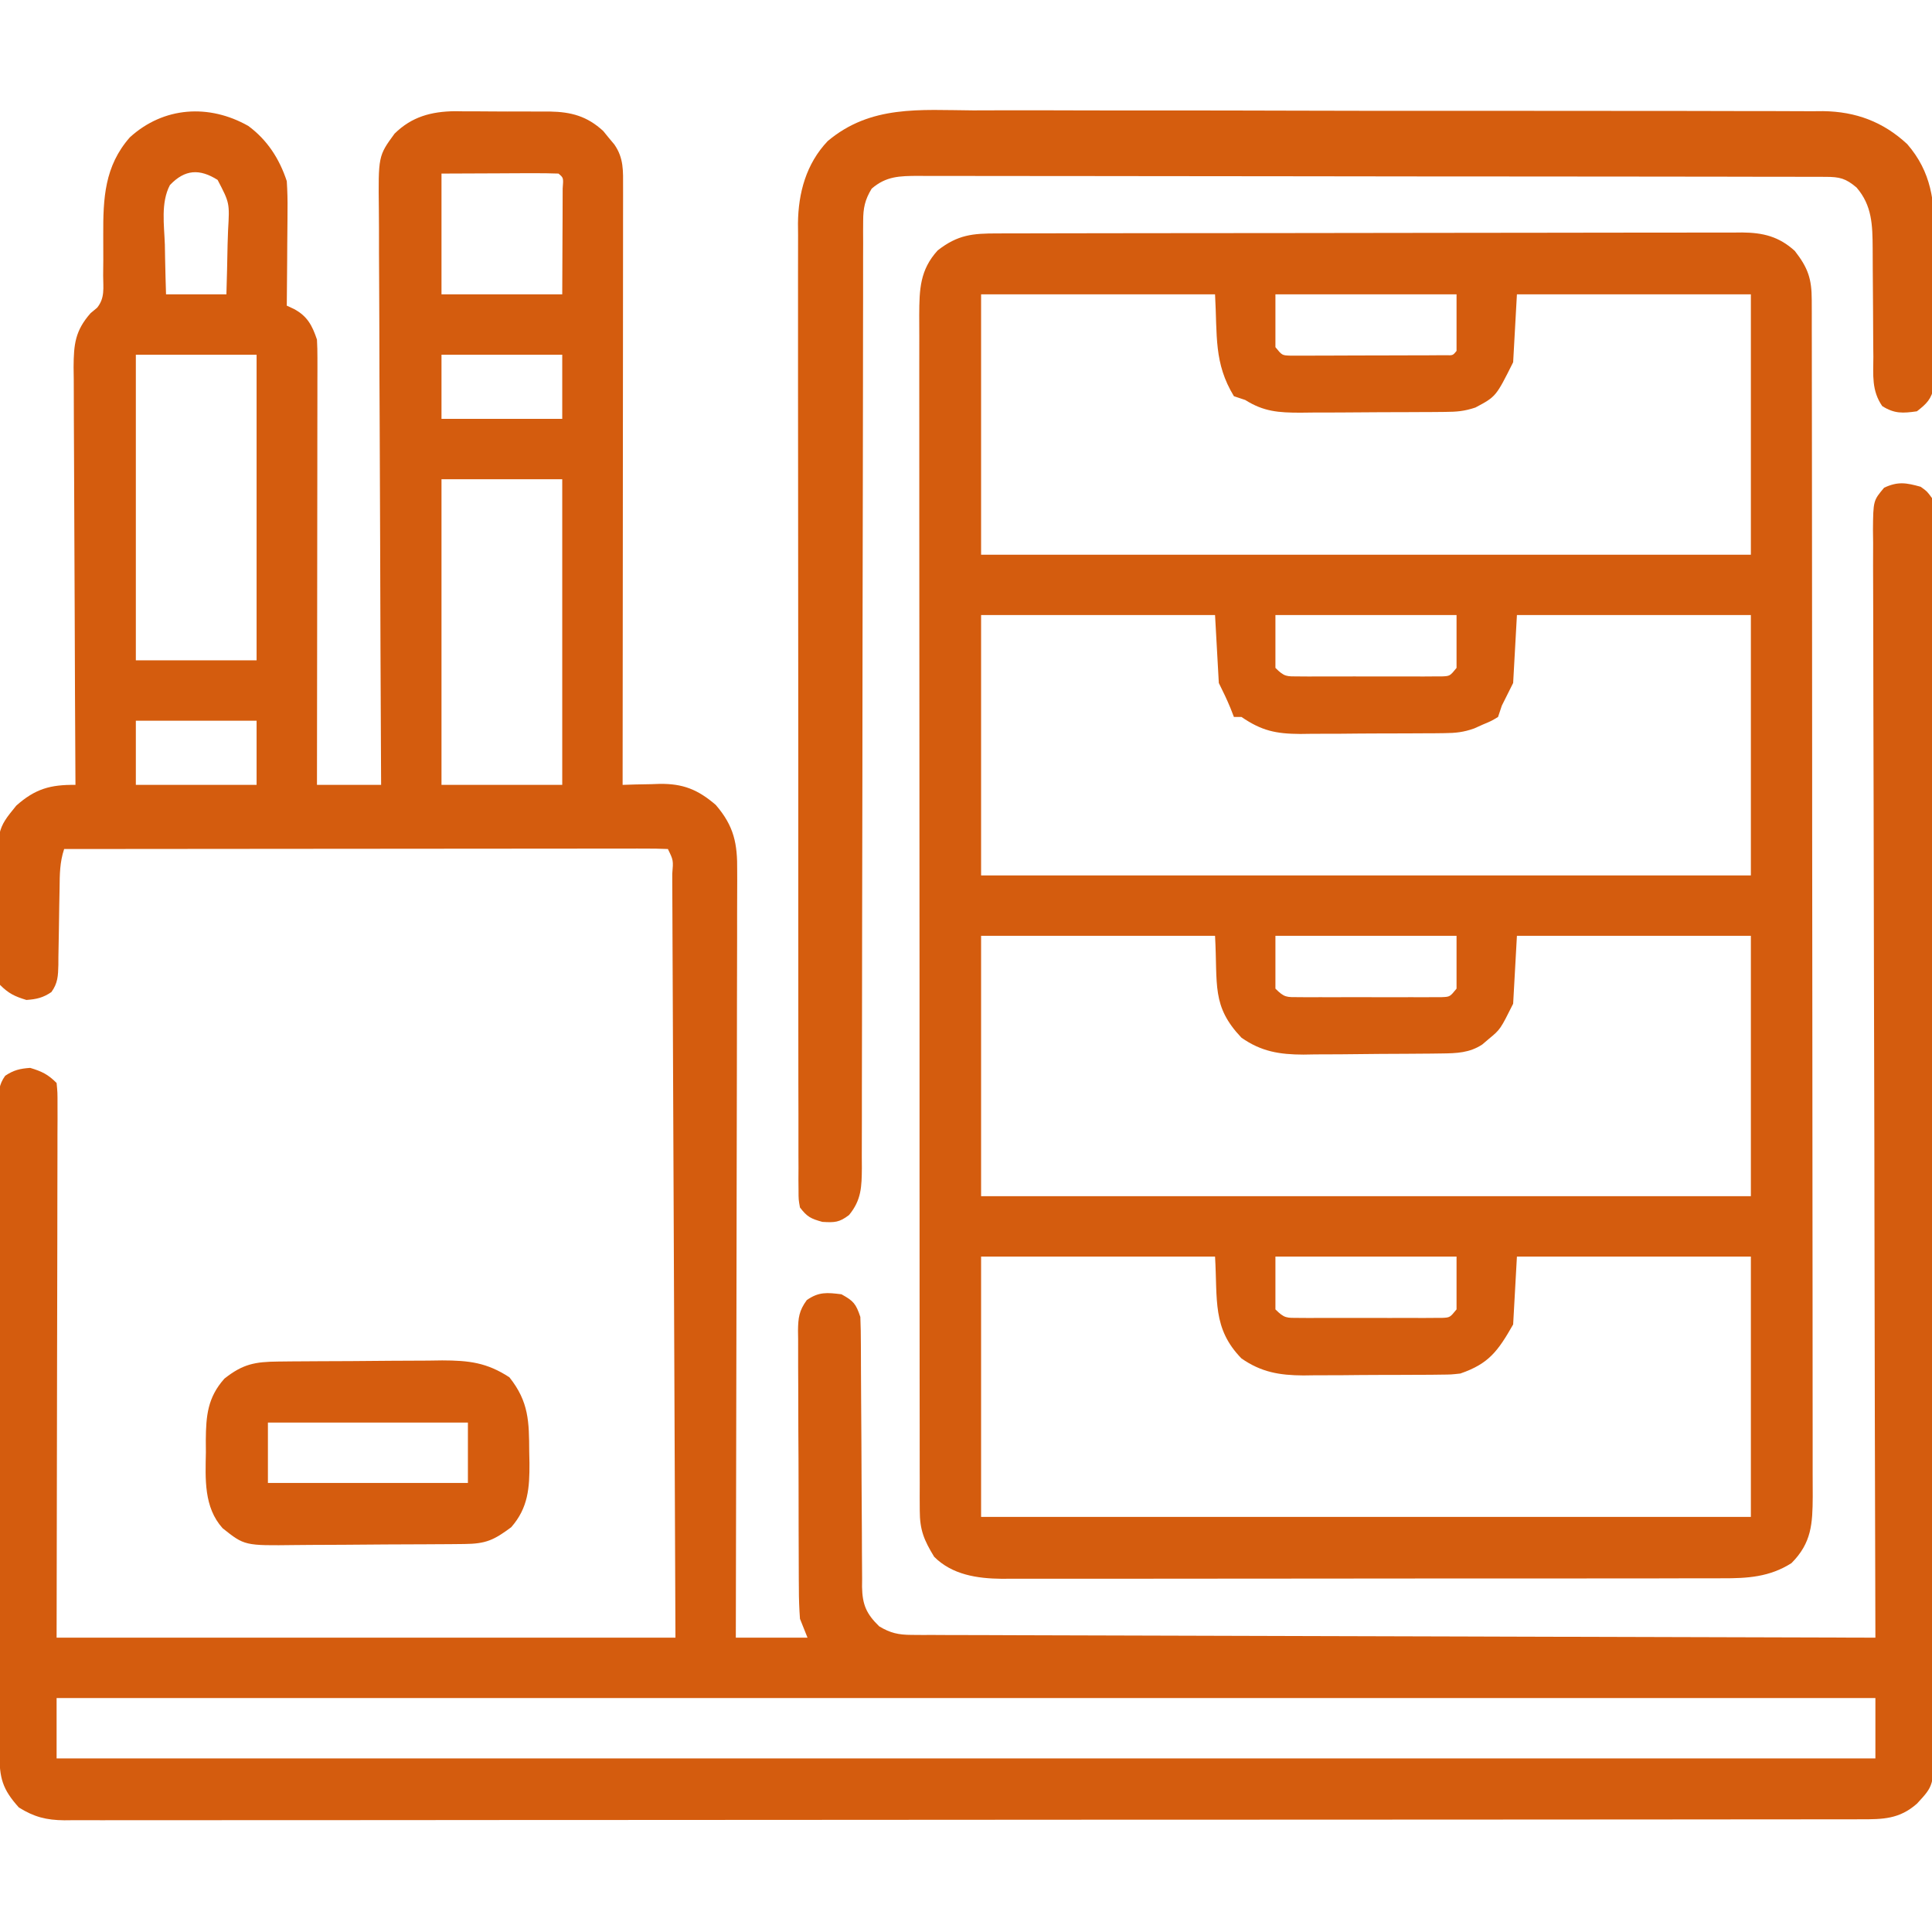 <?xml version="1.0" encoding="UTF-8"?>
<svg version="1.1" xmlns="http://www.w3.org/2000/svg" width="512" height="512">
<path d="M0 0 C5.046 3.735 8.245 8.705 10.195 14.625 C10.36 17.233 10.429 19.728 10.391 22.332 C10.388 23.057 10.385 23.783 10.382 24.53 C10.371 26.833 10.346 29.135 10.32 31.438 C10.31 33.005 10.301 34.572 10.293 36.139 C10.271 39.968 10.237 43.796 10.195 47.625 C11.133 48.06 11.133 48.06 12.09 48.504 C15.636 50.392 16.949 52.887 18.195 56.625 C18.285 58.237 18.317 59.852 18.316 61.465 C18.318 62.961 18.318 62.961 18.32 64.487 C18.314 66.126 18.314 66.126 18.309 67.798 C18.309 68.949 18.309 70.1 18.309 71.287 C18.309 75.101 18.301 78.916 18.293 82.73 C18.291 85.372 18.29 88.013 18.289 90.654 C18.286 96.902 18.277 103.149 18.267 109.396 C18.256 116.509 18.251 123.621 18.246 130.733 C18.235 145.364 18.217 159.994 18.195 174.625 C23.805 174.625 29.415 174.625 35.195 174.625 C35.184 172.563 35.173 170.501 35.162 168.377 C35.059 148.954 34.985 129.531 34.936 110.108 C34.91 100.123 34.875 90.137 34.818 80.151 C34.768 71.447 34.736 62.742 34.725 54.037 C34.718 49.429 34.703 44.821 34.667 40.213 C34.633 35.873 34.622 31.533 34.63 27.193 C34.628 25.603 34.619 24.013 34.599 22.423 C34.433 7.96 34.433 7.96 38.755 2.048 C43.305 -2.447 48.49 -3.826 54.741 -3.905 C55.513 -3.894 56.284 -3.883 57.078 -3.871 C57.896 -3.873 58.714 -3.874 59.557 -3.876 C61.273 -3.874 62.989 -3.862 64.705 -3.842 C67.321 -3.812 69.935 -3.821 72.551 -3.834 C74.227 -3.828 75.902 -3.819 77.578 -3.809 C78.741 -3.813 78.741 -3.813 79.927 -3.817 C85.553 -3.72 89.792 -2.592 94.059 1.344 C94.537 1.932 95.015 2.519 95.508 3.125 C95.999 3.713 96.49 4.301 96.996 4.906 C99.538 8.55 99.319 11.953 99.316 16.25 C99.317 17.264 99.317 17.264 99.318 18.299 C99.32 20.57 99.314 22.841 99.309 25.112 C99.309 26.738 99.309 28.364 99.309 29.99 C99.31 34.409 99.304 38.828 99.297 43.247 C99.29 47.864 99.29 52.48 99.289 57.097 C99.286 65.841 99.277 74.585 99.267 83.329 C99.256 93.283 99.251 103.237 99.246 113.191 C99.235 133.669 99.218 154.147 99.195 174.625 C100.281 174.59 101.366 174.555 102.484 174.52 C103.93 174.491 105.375 174.464 106.82 174.438 C107.533 174.412 108.246 174.387 108.98 174.361 C115.165 174.276 119.123 175.841 123.883 179.938 C128.746 185.59 129.634 190.217 129.556 197.395 C129.559 198.266 129.561 199.137 129.564 200.034 C129.569 202.945 129.552 205.856 129.536 208.767 C129.535 210.857 129.536 212.946 129.537 215.036 C129.538 220.705 129.52 226.373 129.499 232.042 C129.481 237.968 129.479 243.894 129.475 249.819 C129.466 261.039 129.441 272.259 129.411 283.478 C129.378 296.252 129.361 309.026 129.346 321.8 C129.315 348.075 129.262 374.35 129.195 400.625 C135.465 400.625 141.735 400.625 148.195 400.625 C147.535 398.975 146.875 397.325 146.195 395.625 C145.999 392.913 145.901 390.304 145.905 387.594 C145.898 386.799 145.891 386.005 145.884 385.187 C145.865 382.571 145.862 379.956 145.859 377.34 C145.853 375.518 145.846 373.696 145.839 371.875 C145.827 368.061 145.824 364.247 145.825 360.433 C145.825 355.545 145.798 350.657 145.763 345.769 C145.741 342.009 145.737 338.249 145.738 334.489 C145.736 332.686 145.727 330.884 145.711 329.081 C145.692 326.563 145.697 324.046 145.709 321.527 C145.698 320.783 145.687 320.038 145.675 319.271 C145.717 315.852 145.958 313.947 148.007 311.158 C151.189 308.929 153.403 309.151 157.195 309.625 C160.38 311.385 161.028 312.124 162.195 315.625 C162.294 318.077 162.339 320.502 162.337 322.955 C162.341 323.698 162.344 324.441 162.348 325.207 C162.355 326.821 162.36 328.435 162.364 330.049 C162.371 332.605 162.387 335.161 162.405 337.716 C162.458 344.982 162.506 352.248 162.521 359.515 C162.531 363.96 162.561 368.404 162.603 372.849 C162.615 374.542 162.62 376.235 162.618 377.928 C162.615 380.298 162.638 382.667 162.665 385.037 C162.659 385.734 162.652 386.431 162.645 387.15 C162.736 391.9 163.794 394.325 167.195 397.625 C170.146 399.404 172.321 399.877 175.748 399.887 C177.118 399.898 177.118 399.898 178.517 399.909 C179.517 399.907 180.517 399.905 181.547 399.903 C182.612 399.909 183.677 399.915 184.775 399.921 C188.355 399.938 191.936 399.941 195.517 399.944 C198.079 399.953 200.641 399.963 203.203 399.974 C208.725 399.996 214.247 400.012 219.769 400.022 C227.753 400.036 235.737 400.062 243.721 400.09 C256.674 400.135 269.628 400.172 282.581 400.203 C295.164 400.233 307.748 400.268 320.331 400.308 C321.107 400.31 321.882 400.313 322.681 400.315 C326.572 400.327 330.463 400.34 334.354 400.352 C366.634 400.456 398.915 400.545 431.195 400.625 C431.192 399.669 431.192 399.669 431.19 398.693 C431.078 360.932 430.992 323.171 430.94 285.41 C430.934 280.879 430.927 276.348 430.921 271.816 C430.919 270.914 430.918 270.012 430.917 269.083 C430.895 254.465 430.855 239.846 430.81 225.228 C430.763 210.235 430.735 195.242 430.725 180.249 C430.718 170.993 430.696 161.738 430.656 152.482 C430.629 146.14 430.621 139.798 430.628 133.456 C430.631 129.793 430.626 126.131 430.599 122.469 C430.571 118.503 430.58 114.537 430.594 110.571 C430.579 109.408 430.565 108.244 430.55 107.046 C430.623 99.307 430.623 99.307 433.506 95.874 C437.176 94.169 439.339 94.554 443.195 95.625 C444.882 96.83 444.882 96.83 446.195 98.625 C446.573 101.171 446.573 101.171 446.576 104.287 C446.584 105.474 446.593 106.661 446.601 107.883 C446.595 109.193 446.589 110.503 446.583 111.853 C446.587 113.254 446.593 114.655 446.599 116.055 C446.614 119.914 446.61 123.772 446.602 127.63 C446.597 131.787 446.61 135.945 446.62 140.103 C446.637 148.252 446.638 156.401 446.633 164.55 C446.629 171.173 446.63 177.795 446.636 184.418 C446.636 185.359 446.637 186.301 446.638 187.271 C446.639 189.183 446.641 191.096 446.643 193.008 C446.656 210.958 446.651 228.907 446.639 246.857 C446.629 263.284 446.642 279.711 446.666 296.138 C446.691 312.996 446.7 329.854 446.694 346.711 C446.69 356.179 446.692 365.648 446.71 375.116 C446.725 383.177 446.725 391.239 446.708 399.3 C446.699 403.414 446.697 407.528 446.713 411.643 C446.726 415.408 446.722 419.174 446.702 422.94 C446.697 424.948 446.711 426.957 446.726 428.966 C446.636 439.834 446.636 439.834 442.195 444.625 C437.519 448.734 433.176 448.77 427.19 448.756 C425.947 448.76 425.947 448.76 424.678 448.763 C421.876 448.768 419.075 448.767 416.273 448.765 C414.253 448.768 412.234 448.771 410.214 448.774 C404.646 448.783 399.077 448.784 393.509 448.785 C387.511 448.787 381.513 448.794 375.515 448.801 C361.706 448.815 347.898 448.821 334.09 448.826 C327.268 448.828 320.447 448.832 313.626 448.836 C290.282 448.848 266.939 448.859 243.596 448.863 C242.13 448.863 240.664 448.863 239.199 448.863 C237.729 448.863 236.26 448.864 234.791 448.864 C231.843 448.864 228.896 448.865 225.948 448.865 C225.217 448.865 224.486 448.865 223.733 448.866 C200.029 448.869 176.326 448.885 152.622 448.908 C127.569 448.933 102.517 448.947 77.464 448.948 C74.715 448.948 71.966 448.948 69.217 448.949 C68.54 448.949 67.863 448.949 67.166 448.949 C56.263 448.95 45.36 448.961 34.457 448.975 C23.503 448.99 12.549 448.993 1.595 448.985 C-4.342 448.981 -10.279 448.982 -16.216 448.996 C-21.647 449.009 -27.078 449.008 -32.509 448.995 C-34.478 448.994 -36.446 448.997 -38.415 449.005 C-41.084 449.016 -43.753 449.009 -46.422 448.997 C-47.577 449.008 -47.577 449.008 -48.754 449.02 C-53.515 448.973 -56.764 448.149 -60.805 445.625 C-65.201 440.753 -65.953 437.773 -65.945 431.381 C-65.948 430.626 -65.951 429.871 -65.954 429.093 C-65.963 426.55 -65.964 424.007 -65.966 421.463 C-65.97 419.645 -65.975 417.827 -65.981 416.009 C-65.994 411.061 -66 406.112 -66.005 401.164 C-66.008 398.076 -66.012 394.987 -66.016 391.898 C-66.03 382.243 -66.04 372.588 -66.044 362.933 C-66.048 351.772 -66.066 340.611 -66.095 329.449 C-66.116 320.832 -66.126 312.214 -66.128 303.597 C-66.129 298.445 -66.135 293.294 -66.152 288.142 C-66.169 283.299 -66.171 278.456 -66.162 273.612 C-66.162 271.831 -66.166 270.051 -66.176 268.27 C-66.188 265.845 -66.183 263.421 -66.172 260.996 C-66.18 260.286 -66.188 259.576 -66.197 258.845 C-66.167 255.976 -66.135 254.084 -64.43 251.715 C-62.18 250.206 -60.508 249.818 -57.805 249.625 C-54.708 250.561 -53.1 251.329 -50.805 253.625 C-50.559 256.167 -50.559 256.167 -50.564 259.446 C-50.561 260.683 -50.559 261.92 -50.556 263.195 C-50.563 264.579 -50.57 265.962 -50.578 267.346 C-50.578 268.818 -50.578 270.29 -50.577 271.762 C-50.576 275.713 -50.588 279.664 -50.602 283.615 C-50.613 287.319 -50.614 291.023 -50.615 294.727 C-50.626 305.568 -50.654 316.409 -50.68 327.25 C-50.721 351.464 -50.762 375.678 -50.805 400.625 C3.315 400.625 57.435 400.625 113.195 400.625 C113.047 363.681 113.047 363.681 112.889 326.736 C112.822 311.68 112.757 296.624 112.698 281.568 C112.655 270.604 112.609 259.641 112.558 248.678 C112.532 242.869 112.507 237.06 112.486 231.251 C112.467 225.791 112.443 220.33 112.415 214.87 C112.405 212.859 112.398 210.849 112.392 208.838 C112.384 206.106 112.369 203.374 112.354 200.642 C112.353 199.835 112.352 199.029 112.351 198.198 C112.656 194.615 112.656 194.615 111.195 191.625 C109.132 191.528 107.066 191.503 105.001 191.505 C104.02 191.503 104.02 191.503 103.018 191.502 C100.81 191.5 98.602 191.506 96.394 191.511 C94.818 191.512 93.241 191.512 91.665 191.511 C87.372 191.511 83.078 191.517 78.785 191.524 C74.304 191.53 69.822 191.53 65.34 191.532 C56.848 191.535 48.355 191.543 39.862 191.553 C30.196 191.564 20.53 191.57 10.864 191.575 C-9.026 191.585 -28.915 191.603 -48.805 191.625 C-49.979 195.148 -49.977 198.364 -50.016 202.031 C-50.044 203.512 -50.072 204.992 -50.102 206.473 C-50.143 208.803 -50.18 211.134 -50.206 213.464 C-50.234 215.716 -50.279 217.967 -50.328 220.219 C-50.331 220.916 -50.335 221.613 -50.338 222.331 C-50.411 225.212 -50.47 227.161 -52.186 229.537 C-54.432 231.047 -56.104 231.432 -58.805 231.625 C-61.901 230.689 -63.509 229.921 -65.805 227.625 C-66.054 224.717 -66.181 221.908 -66.211 218.996 C-66.222 218.132 -66.234 217.269 -66.245 216.379 C-66.264 214.546 -66.277 212.712 -66.285 210.879 C-66.304 208.097 -66.366 205.318 -66.43 202.537 C-66.623 186.427 -66.623 186.427 -61.49 180.125 C-56.484 175.669 -52.421 174.544 -45.805 174.625 C-45.808 174.017 -45.812 173.409 -45.816 172.783 C-45.904 157.985 -45.97 143.187 -46.012 128.389 C-46.033 121.232 -46.061 114.076 -46.106 106.92 C-46.146 100.681 -46.172 94.443 -46.181 88.204 C-46.186 84.902 -46.201 81.6 -46.228 78.298 C-46.257 74.608 -46.261 70.92 -46.259 67.23 C-46.28 65.593 -46.28 65.593 -46.302 63.923 C-46.269 57.834 -45.88 54.259 -41.805 49.625 C-41.234 49.149 -40.664 48.674 -40.076 48.184 C-37.964 45.593 -38.454 42.946 -38.469 39.684 C-38.456 38.281 -38.443 36.878 -38.43 35.475 C-38.426 33.278 -38.43 31.083 -38.444 28.886 C-38.484 19.215 -38.12 10.667 -31.397 3.025 C-22.441 -5.138 -10.394 -5.882 0 0 Z M-20.775 15.668 C-23.237 20.347 -22.29 26.304 -22.117 31.438 C-22.095 32.703 -22.072 33.968 -22.049 35.271 C-21.99 38.39 -21.9 41.508 -21.805 44.625 C-16.525 44.625 -11.245 44.625 -5.805 44.625 C-5.67 40.228 -5.571 35.835 -5.492 31.438 C-5.45 30.192 -5.408 28.946 -5.365 27.662 C-4.944 20.422 -4.944 20.422 -8.137 14.301 C-12.898 11.31 -16.778 11.472 -20.775 15.668 Z M51.195 12.625 C51.195 23.185 51.195 33.745 51.195 44.625 C61.755 44.625 72.315 44.625 83.195 44.625 C83.216 39.531 83.237 34.436 83.258 29.188 C83.267 27.578 83.276 25.969 83.285 24.311 C83.288 23.055 83.29 21.798 83.293 20.504 C83.298 19.21 83.303 17.917 83.309 16.584 C83.535 13.738 83.535 13.738 82.195 12.625 C79.904 12.537 77.61 12.518 75.316 12.527 C74.06 12.53 72.804 12.532 71.51 12.535 C69.9 12.544 68.291 12.553 66.633 12.562 C61.538 12.583 56.444 12.604 51.195 12.625 Z M-29.805 60.625 C-29.805 87.355 -29.805 114.085 -29.805 141.625 C-19.245 141.625 -8.685 141.625 2.195 141.625 C2.195 114.895 2.195 88.165 2.195 60.625 C-8.365 60.625 -18.925 60.625 -29.805 60.625 Z M51.195 60.625 C51.195 66.235 51.195 71.845 51.195 77.625 C61.755 77.625 72.315 77.625 83.195 77.625 C83.195 72.015 83.195 66.405 83.195 60.625 C72.635 60.625 62.075 60.625 51.195 60.625 Z M51.195 93.625 C51.195 120.355 51.195 147.085 51.195 174.625 C61.755 174.625 72.315 174.625 83.195 174.625 C83.195 147.895 83.195 121.165 83.195 93.625 C72.635 93.625 62.075 93.625 51.195 93.625 Z M-29.805 157.625 C-29.805 163.235 -29.805 168.845 -29.805 174.625 C-19.245 174.625 -8.685 174.625 2.195 174.625 C2.195 169.015 2.195 163.405 2.195 157.625 C-8.365 157.625 -18.925 157.625 -29.805 157.625 Z M-50.805 416.625 C-50.805 421.905 -50.805 427.185 -50.805 432.625 C108.255 432.625 267.315 432.625 431.195 432.625 C431.195 427.345 431.195 422.065 431.195 416.625 C272.135 416.625 113.075 416.625 -50.805 416.625 Z " fill="#D45C0E" transform="translate(65.805,33.375)"/>
<path d="M0 0 C0.864 -0.003 1.728 -0.006 2.618 -0.009 C5.525 -0.018 8.431 -0.019 11.338 -0.021 C13.417 -0.025 15.496 -0.03 17.576 -0.036 C23.233 -0.049 28.89 -0.055 34.547 -0.06 C38.08 -0.063 41.612 -0.067 45.145 -0.071 C56.193 -0.085 67.241 -0.095 78.289 -0.098 C91.052 -0.103 103.814 -0.12 116.576 -0.149 C126.436 -0.171 136.295 -0.181 146.154 -0.182 C152.045 -0.184 157.936 -0.189 163.827 -0.207 C169.368 -0.224 174.909 -0.226 180.45 -0.217 C182.485 -0.216 184.519 -0.221 186.553 -0.231 C189.329 -0.243 192.105 -0.237 194.882 -0.227 C195.687 -0.235 196.492 -0.243 197.322 -0.251 C202.827 -0.203 207.062 0.797 211.276 4.64 C214.793 9.157 215.756 12.034 215.763 17.678 C215.767 18.837 215.77 19.995 215.774 21.189 C215.773 22.468 215.773 23.747 215.772 25.065 C215.774 26.433 215.777 27.8 215.781 29.168 C215.789 32.935 215.791 36.702 215.791 40.469 C215.793 44.528 215.801 48.588 215.807 52.647 C215.821 61.527 215.827 70.407 215.831 79.287 C215.834 84.83 215.838 90.373 215.843 95.916 C215.855 111.257 215.865 126.597 215.869 141.938 C215.869 143.411 215.869 143.411 215.87 144.914 C215.87 145.899 215.87 146.883 215.87 147.898 C215.871 149.893 215.871 151.888 215.872 153.883 C215.872 155.367 215.872 155.367 215.872 156.882 C215.876 172.921 215.894 188.96 215.917 204.999 C215.941 221.459 215.953 237.919 215.954 254.379 C215.955 263.624 215.961 272.868 215.979 282.113 C215.994 289.984 216 297.855 215.991 305.726 C215.987 309.743 215.988 313.76 216.002 317.777 C216.015 321.454 216.014 325.131 216.002 328.808 C215.999 330.769 216.011 332.73 216.023 334.69 C215.982 341.934 215.732 347.04 210.381 352.39 C204.588 356.077 198.68 356.434 192.029 356.401 C191.189 356.405 190.348 356.409 189.481 356.413 C186.677 356.423 183.873 356.419 181.069 356.415 C179.053 356.419 177.037 356.425 175.021 356.431 C169.554 356.444 164.087 356.445 158.621 356.442 C154.053 356.441 149.485 356.446 144.918 356.451 C134.14 356.462 123.363 356.462 112.585 356.456 C101.475 356.45 90.364 356.462 79.254 356.484 C69.708 356.501 60.161 356.507 50.614 356.504 C44.916 356.502 39.218 356.505 33.519 356.519 C28.159 356.531 22.8 356.529 17.44 356.516 C15.476 356.514 13.513 356.517 11.549 356.525 C8.862 356.535 6.175 356.527 3.487 356.515 C2.716 356.522 1.946 356.529 1.152 356.537 C-5.413 356.472 -12.035 355.474 -16.806 350.703 C-19.459 346.353 -20.619 343.66 -20.623 338.48 C-20.629 337.319 -20.635 336.159 -20.641 334.963 C-20.637 333.687 -20.633 332.411 -20.629 331.096 C-20.632 329.727 -20.636 328.359 -20.641 326.99 C-20.651 323.225 -20.649 319.461 -20.645 315.696 C-20.642 311.637 -20.651 307.578 -20.659 303.52 C-20.672 295.567 -20.673 287.614 -20.671 279.66 C-20.669 273.197 -20.671 266.734 -20.675 260.27 C-20.676 259.351 -20.676 258.432 -20.677 257.485 C-20.678 255.618 -20.68 253.751 -20.681 251.883 C-20.692 234.364 -20.689 216.845 -20.683 199.325 C-20.678 183.293 -20.689 167.26 -20.708 151.227 C-20.728 134.772 -20.736 118.317 -20.732 101.861 C-20.73 92.62 -20.733 83.379 -20.747 74.138 C-20.759 66.27 -20.76 58.403 -20.748 50.535 C-20.742 46.52 -20.741 42.505 -20.753 38.49 C-20.764 34.815 -20.761 31.14 -20.747 27.465 C-20.743 25.505 -20.754 23.546 -20.765 21.586 C-20.724 14.868 -20.611 9.695 -15.869 4.496 C-10.5 0.315 -6.604 -0.007 0 0 Z M-4.369 16.14 C-4.369 38.91 -4.369 61.68 -4.369 85.14 C62.951 85.14 130.271 85.14 199.631 85.14 C199.631 62.37 199.631 39.6 199.631 16.14 C179.171 16.14 158.711 16.14 137.631 16.14 C137.301 22.08 136.971 28.02 136.631 34.14 C132.081 43.242 132.081 43.242 126.631 46.14 C123.672 47.127 121.701 47.278 118.612 47.302 C117.591 47.311 116.569 47.321 115.517 47.331 C113.862 47.337 113.862 47.337 112.174 47.344 C111.039 47.349 109.903 47.355 108.733 47.361 C106.328 47.37 103.923 47.377 101.518 47.381 C97.844 47.39 94.17 47.421 90.497 47.453 C88.16 47.459 85.823 47.465 83.487 47.469 C82.39 47.481 81.293 47.493 80.162 47.506 C74.502 47.49 70.554 47.243 65.631 44.14 C64.146 43.645 64.146 43.645 62.631 43.14 C57.284 34.333 58.245 27.193 57.631 16.14 C37.171 16.14 16.711 16.14 -4.369 16.14 Z M73.631 16.14 C73.631 20.76 73.631 25.38 73.631 30.14 C75.394 32.312 75.394 32.312 77.573 32.388 C78.365 32.386 79.157 32.385 79.973 32.383 C80.871 32.386 81.768 32.39 82.693 32.393 C83.664 32.385 84.635 32.378 85.635 32.371 C87.126 32.37 87.126 32.37 88.646 32.37 C90.749 32.366 92.851 32.359 94.953 32.346 C98.184 32.328 101.414 32.326 104.645 32.326 C106.683 32.321 108.722 32.315 110.76 32.308 C111.733 32.307 112.706 32.306 113.708 32.305 C115.05 32.295 115.05 32.295 116.419 32.286 C117.21 32.282 118.001 32.278 118.816 32.274 C120.652 32.338 120.652 32.338 121.631 31.14 C121.631 26.19 121.631 21.24 121.631 16.14 C105.791 16.14 89.951 16.14 73.631 16.14 Z M-4.369 101.14 C-4.369 123.91 -4.369 146.68 -4.369 170.14 C62.951 170.14 130.271 170.14 199.631 170.14 C199.631 147.37 199.631 124.6 199.631 101.14 C179.171 101.14 158.711 101.14 137.631 101.14 C137.301 107.08 136.971 113.02 136.631 119.14 C135.641 121.12 134.651 123.1 133.631 125.14 C133.301 126.13 132.971 127.12 132.631 128.14 C130.881 129.203 130.881 129.203 128.631 130.14 C127.868 130.484 127.104 130.827 126.318 131.181 C123.495 132.189 121.387 132.405 118.401 132.431 C117.383 132.444 116.365 132.456 115.316 132.47 C114.226 132.472 113.137 132.474 112.014 132.476 C110.318 132.486 110.318 132.486 108.588 132.497 C106.199 132.507 103.811 132.511 101.422 132.511 C97.776 132.515 94.132 132.552 90.487 132.59 C88.163 132.596 85.838 132.599 83.514 132.601 C82.428 132.616 81.343 132.63 80.224 132.645 C73.735 132.606 69.995 131.809 64.631 128.14 C63.971 128.14 63.311 128.14 62.631 128.14 C62.343 127.398 62.054 126.655 61.756 125.89 C60.817 123.596 59.74 121.358 58.631 119.14 C58.136 110.23 58.136 110.23 57.631 101.14 C37.171 101.14 16.711 101.14 -4.369 101.14 Z M73.631 101.14 C73.631 105.76 73.631 110.38 73.631 115.14 C76.038 117.547 76.582 117.392 79.866 117.399 C80.74 117.406 81.614 117.412 82.515 117.418 C83.461 117.414 84.407 117.41 85.381 117.406 C86.835 117.409 86.835 117.409 88.318 117.412 C90.369 117.413 92.42 117.41 94.471 117.401 C97.618 117.39 100.765 117.401 103.913 117.414 C105.902 117.413 107.892 117.41 109.881 117.406 C111.3 117.412 111.3 117.412 112.747 117.418 C114.059 117.409 114.059 117.409 115.397 117.399 C116.554 117.397 116.554 117.397 117.734 117.394 C119.873 117.304 119.873 117.304 121.631 115.14 C121.631 110.52 121.631 105.9 121.631 101.14 C105.791 101.14 89.951 101.14 73.631 101.14 Z M-4.369 186.14 C-4.369 208.91 -4.369 231.68 -4.369 255.14 C62.951 255.14 130.271 255.14 199.631 255.14 C199.631 232.37 199.631 209.6 199.631 186.14 C179.171 186.14 158.711 186.14 137.631 186.14 C137.301 192.08 136.971 198.02 136.631 204.14 C133.229 210.945 133.229 210.945 130.194 213.453 C129.618 213.944 129.041 214.435 128.448 214.941 C125.082 217.163 121.668 217.272 117.714 217.317 C116.739 217.33 115.764 217.343 114.76 217.356 C113.712 217.364 112.664 217.371 111.584 217.379 C109.957 217.391 109.957 217.391 108.296 217.403 C106 217.417 103.703 217.428 101.407 217.436 C97.908 217.453 94.411 217.497 90.913 217.541 C88.678 217.551 86.444 217.559 84.209 217.566 C83.17 217.584 82.13 217.601 81.058 217.619 C74.733 217.601 69.887 216.825 64.631 213.14 C56.649 204.738 58.356 199.181 57.631 186.14 C37.171 186.14 16.711 186.14 -4.369 186.14 Z M73.631 186.14 C73.631 190.76 73.631 195.38 73.631 200.14 C76.038 202.547 76.582 202.392 79.866 202.399 C80.74 202.406 81.614 202.412 82.515 202.418 C83.461 202.414 84.407 202.41 85.381 202.406 C86.835 202.409 86.835 202.409 88.318 202.412 C90.369 202.413 92.42 202.41 94.471 202.401 C97.618 202.39 100.765 202.401 103.913 202.414 C105.902 202.413 107.892 202.41 109.881 202.406 C111.3 202.412 111.3 202.412 112.747 202.418 C114.059 202.409 114.059 202.409 115.397 202.399 C116.554 202.397 116.554 202.397 117.734 202.394 C119.873 202.304 119.873 202.304 121.631 200.14 C121.631 195.52 121.631 190.9 121.631 186.14 C105.791 186.14 89.951 186.14 73.631 186.14 Z M-4.369 271.14 C-4.369 293.91 -4.369 316.68 -4.369 340.14 C62.951 340.14 130.271 340.14 199.631 340.14 C199.631 317.37 199.631 294.6 199.631 271.14 C179.171 271.14 158.711 271.14 137.631 271.14 C137.301 277.08 136.971 283.02 136.631 289.14 C132.576 296.237 130.175 299.546 122.631 302.14 C120.186 302.408 120.186 302.408 117.601 302.431 C116.138 302.45 116.138 302.45 114.647 302.47 C113.604 302.472 112.561 302.474 111.487 302.476 C109.861 302.486 109.861 302.486 108.203 302.497 C105.912 302.507 103.622 302.511 101.331 302.511 C97.842 302.515 94.353 302.552 90.864 302.59 C88.634 302.596 86.404 302.599 84.174 302.601 C83.138 302.616 82.101 302.63 81.033 302.645 C74.715 302.605 69.889 301.799 64.631 298.14 C56.895 290.2 58.309 282.67 57.631 271.14 C37.171 271.14 16.711 271.14 -4.369 271.14 Z M73.631 271.14 C73.631 275.76 73.631 280.38 73.631 285.14 C76.038 287.547 76.582 287.392 79.866 287.399 C80.74 287.406 81.614 287.412 82.515 287.418 C83.461 287.414 84.407 287.41 85.381 287.406 C86.835 287.409 86.835 287.409 88.318 287.412 C90.369 287.413 92.42 287.41 94.471 287.401 C97.618 287.39 100.765 287.401 103.913 287.414 C105.902 287.413 107.892 287.41 109.881 287.406 C111.3 287.412 111.3 287.412 112.747 287.418 C114.059 287.409 114.059 287.409 115.397 287.399 C116.554 287.397 116.554 287.397 117.734 287.394 C119.873 287.304 119.873 287.304 121.631 285.14 C121.631 280.52 121.631 275.9 121.631 271.14 C105.791 271.14 89.951 271.14 73.631 271.14 Z " fill="#D45C0E" transform="translate(264.369,61.86)"/>
<path d="M0 0 C2.529 -0.005 5.058 -0.012 7.587 -0.022 C13.721 -0.039 19.854 -0.028 25.988 -0.004 C33.14 0.024 40.292 0.02 47.444 0.016 C60.209 0.01 72.973 0.033 85.737 0.072 C98.107 0.11 110.477 0.124 122.848 0.113 C136.341 0.101 149.834 0.102 163.328 0.124 C164.768 0.127 166.207 0.129 167.647 0.131 C168.356 0.133 169.064 0.134 169.794 0.135 C174.773 0.143 179.752 0.142 184.732 0.138 C191.437 0.134 198.142 0.151 204.847 0.182 C207.305 0.191 209.764 0.193 212.223 0.187 C215.582 0.181 218.941 0.199 222.301 0.223 C223.27 0.216 224.24 0.208 225.238 0.2 C233.872 0.311 241.162 3.008 247.54 8.946 C253.947 16.347 254.836 24.151 254.726 33.612 C254.728 34.809 254.731 36.006 254.733 37.24 C254.732 39.752 254.719 42.265 254.694 44.778 C254.659 48.629 254.673 52.479 254.693 56.331 C254.686 58.778 254.676 61.226 254.663 63.674 C254.668 64.825 254.673 65.976 254.678 67.162 C254.663 68.231 254.647 69.299 254.63 70.4 C254.621 71.807 254.621 71.807 254.612 73.243 C253.938 76.517 252.709 77.716 250.097 79.745 C246.361 80.278 244.144 80.405 240.912 78.367 C238.063 74.25 238.533 70.177 238.558 65.284 C238.54 63.749 238.54 63.749 238.522 62.183 C238.487 58.912 238.478 55.641 238.472 52.37 C238.456 49.106 238.433 45.842 238.4 42.578 C238.381 40.548 238.371 38.518 238.373 36.488 C238.328 30.427 238.239 25.222 234.097 20.432 C231.214 17.999 229.618 17.619 225.929 17.613 C225.051 17.609 224.172 17.606 223.266 17.602 C221.81 17.603 221.81 17.603 220.323 17.604 C219.296 17.601 218.269 17.598 217.21 17.595 C213.746 17.586 210.281 17.585 206.816 17.583 C204.341 17.579 201.867 17.574 199.392 17.568 C192.652 17.555 185.912 17.549 179.173 17.544 C174.966 17.542 170.759 17.537 166.552 17.533 C154.909 17.521 143.265 17.51 131.622 17.507 C130.876 17.507 130.131 17.507 129.362 17.506 C128.615 17.506 127.868 17.506 127.098 17.506 C125.583 17.505 124.069 17.505 122.555 17.504 C121.803 17.504 121.052 17.504 120.278 17.504 C108.105 17.5 95.932 17.482 83.759 17.459 C71.267 17.435 58.775 17.423 46.282 17.422 C39.266 17.421 32.25 17.415 25.234 17.397 C18.636 17.38 12.037 17.378 5.439 17.387 C3.014 17.388 0.589 17.383 -1.835 17.374 C-5.14 17.361 -8.444 17.367 -11.748 17.377 C-12.713 17.369 -13.678 17.361 -14.671 17.353 C-19.511 17.389 -23.077 17.425 -26.903 20.745 C-28.7 23.698 -29.154 25.895 -29.156 29.33 C-29.162 30.251 -29.168 31.172 -29.173 32.121 C-29.169 33.129 -29.165 34.138 -29.161 35.176 C-29.165 36.25 -29.169 37.324 -29.173 38.431 C-29.183 42.041 -29.178 45.651 -29.174 49.262 C-29.179 51.846 -29.184 54.429 -29.19 57.013 C-29.202 62.582 -29.207 68.152 -29.208 73.721 C-29.209 81.779 -29.224 89.837 -29.244 97.895 C-29.274 110.976 -29.299 124.057 -29.316 137.137 C-29.317 137.92 -29.319 138.703 -29.32 139.51 C-29.331 148.246 -29.342 156.982 -29.35 165.718 C-29.353 168.886 -29.356 172.054 -29.359 175.221 C-29.36 176.003 -29.361 176.785 -29.362 177.59 C-29.375 190.621 -29.399 203.651 -29.433 216.681 C-29.453 224.72 -29.464 232.758 -29.461 240.797 C-29.46 246.954 -29.474 253.111 -29.494 259.269 C-29.5 261.797 -29.5 264.325 -29.495 266.853 C-29.489 270.297 -29.501 273.741 -29.518 277.186 C-29.512 278.192 -29.505 279.198 -29.499 280.234 C-29.543 285.203 -29.601 288.742 -32.903 292.745 C-35.489 294.706 -36.691 294.758 -39.966 294.557 C-43.063 293.7 -43.984 293.227 -45.903 290.745 C-46.28 288.658 -46.28 288.658 -46.283 286.2 C-46.292 285.262 -46.3 284.325 -46.309 283.359 C-46.303 282.327 -46.297 281.295 -46.291 280.232 C-46.296 279.137 -46.302 278.043 -46.307 276.915 C-46.321 273.228 -46.314 269.541 -46.307 265.854 C-46.313 263.217 -46.32 260.581 -46.328 257.945 C-46.345 251.516 -46.346 245.086 -46.341 238.657 C-46.337 233.429 -46.338 228.201 -46.343 222.973 C-46.344 222.23 -46.345 221.486 -46.346 220.72 C-46.347 219.21 -46.349 217.699 -46.35 216.189 C-46.364 202.012 -46.359 187.835 -46.347 173.658 C-46.337 160.696 -46.35 147.733 -46.374 134.771 C-46.398 121.46 -46.408 108.15 -46.401 94.839 C-46.398 87.367 -46.4 79.895 -46.418 72.422 C-46.432 66.057 -46.433 59.693 -46.416 53.328 C-46.407 50.082 -46.407 46.837 -46.42 43.591 C-46.433 40.067 -46.422 36.543 -46.404 33.019 C-46.414 32.001 -46.423 30.982 -46.433 29.933 C-46.351 21.885 -44.268 14.165 -38.568 8.147 C-27.162 -1.464 -14.107 -0.095 0 0 Z " fill="#D55D0E" transform="translate(257.903,29.255)"/>
<path d="M0 0 C1.733 -0.019 1.733 -0.019 3.5 -0.039 C4.745 -0.046 5.99 -0.054 7.272 -0.061 C8.557 -0.069 9.842 -0.077 11.166 -0.086 C13.886 -0.101 16.606 -0.111 19.327 -0.118 C22.794 -0.129 26.262 -0.164 29.729 -0.203 C33.056 -0.236 36.383 -0.24 39.71 -0.249 C41.565 -0.275 41.565 -0.275 43.458 -0.302 C50.536 -0.284 55.283 0.265 61.257 4.177 C66.434 10.681 66.465 15.965 66.507 23.927 C66.527 24.904 66.548 25.881 66.569 26.888 C66.605 33.459 66.249 38.781 61.722 43.919 C57.139 47.318 55.036 48.303 49.358 48.354 C48.119 48.367 46.881 48.38 45.604 48.393 C44.245 48.401 42.886 48.409 41.526 48.415 C40.842 48.419 40.157 48.423 39.452 48.428 C35.826 48.448 32.2 48.463 28.574 48.472 C24.839 48.483 21.105 48.518 17.371 48.557 C14.491 48.584 11.611 48.592 8.731 48.595 C7.355 48.6 5.979 48.612 4.603 48.63 C-8.938 48.802 -8.938 48.802 -14.743 44.177 C-19.76 38.604 -19.315 31.109 -19.181 24.052 C-19.188 22.994 -19.195 21.935 -19.202 20.845 C-19.15 14.399 -18.74 9.541 -14.278 4.532 C-9.371 0.64 -6.15 0.06 0 0 Z M-2.743 16.177 C-2.743 21.457 -2.743 26.737 -2.743 32.177 C14.747 32.177 32.237 32.177 50.257 32.177 C50.257 26.897 50.257 21.617 50.257 16.177 C32.767 16.177 15.277 16.177 -2.743 16.177 Z " fill="#D55C0E" transform="translate(73.743,360.823)"/>
</svg>
